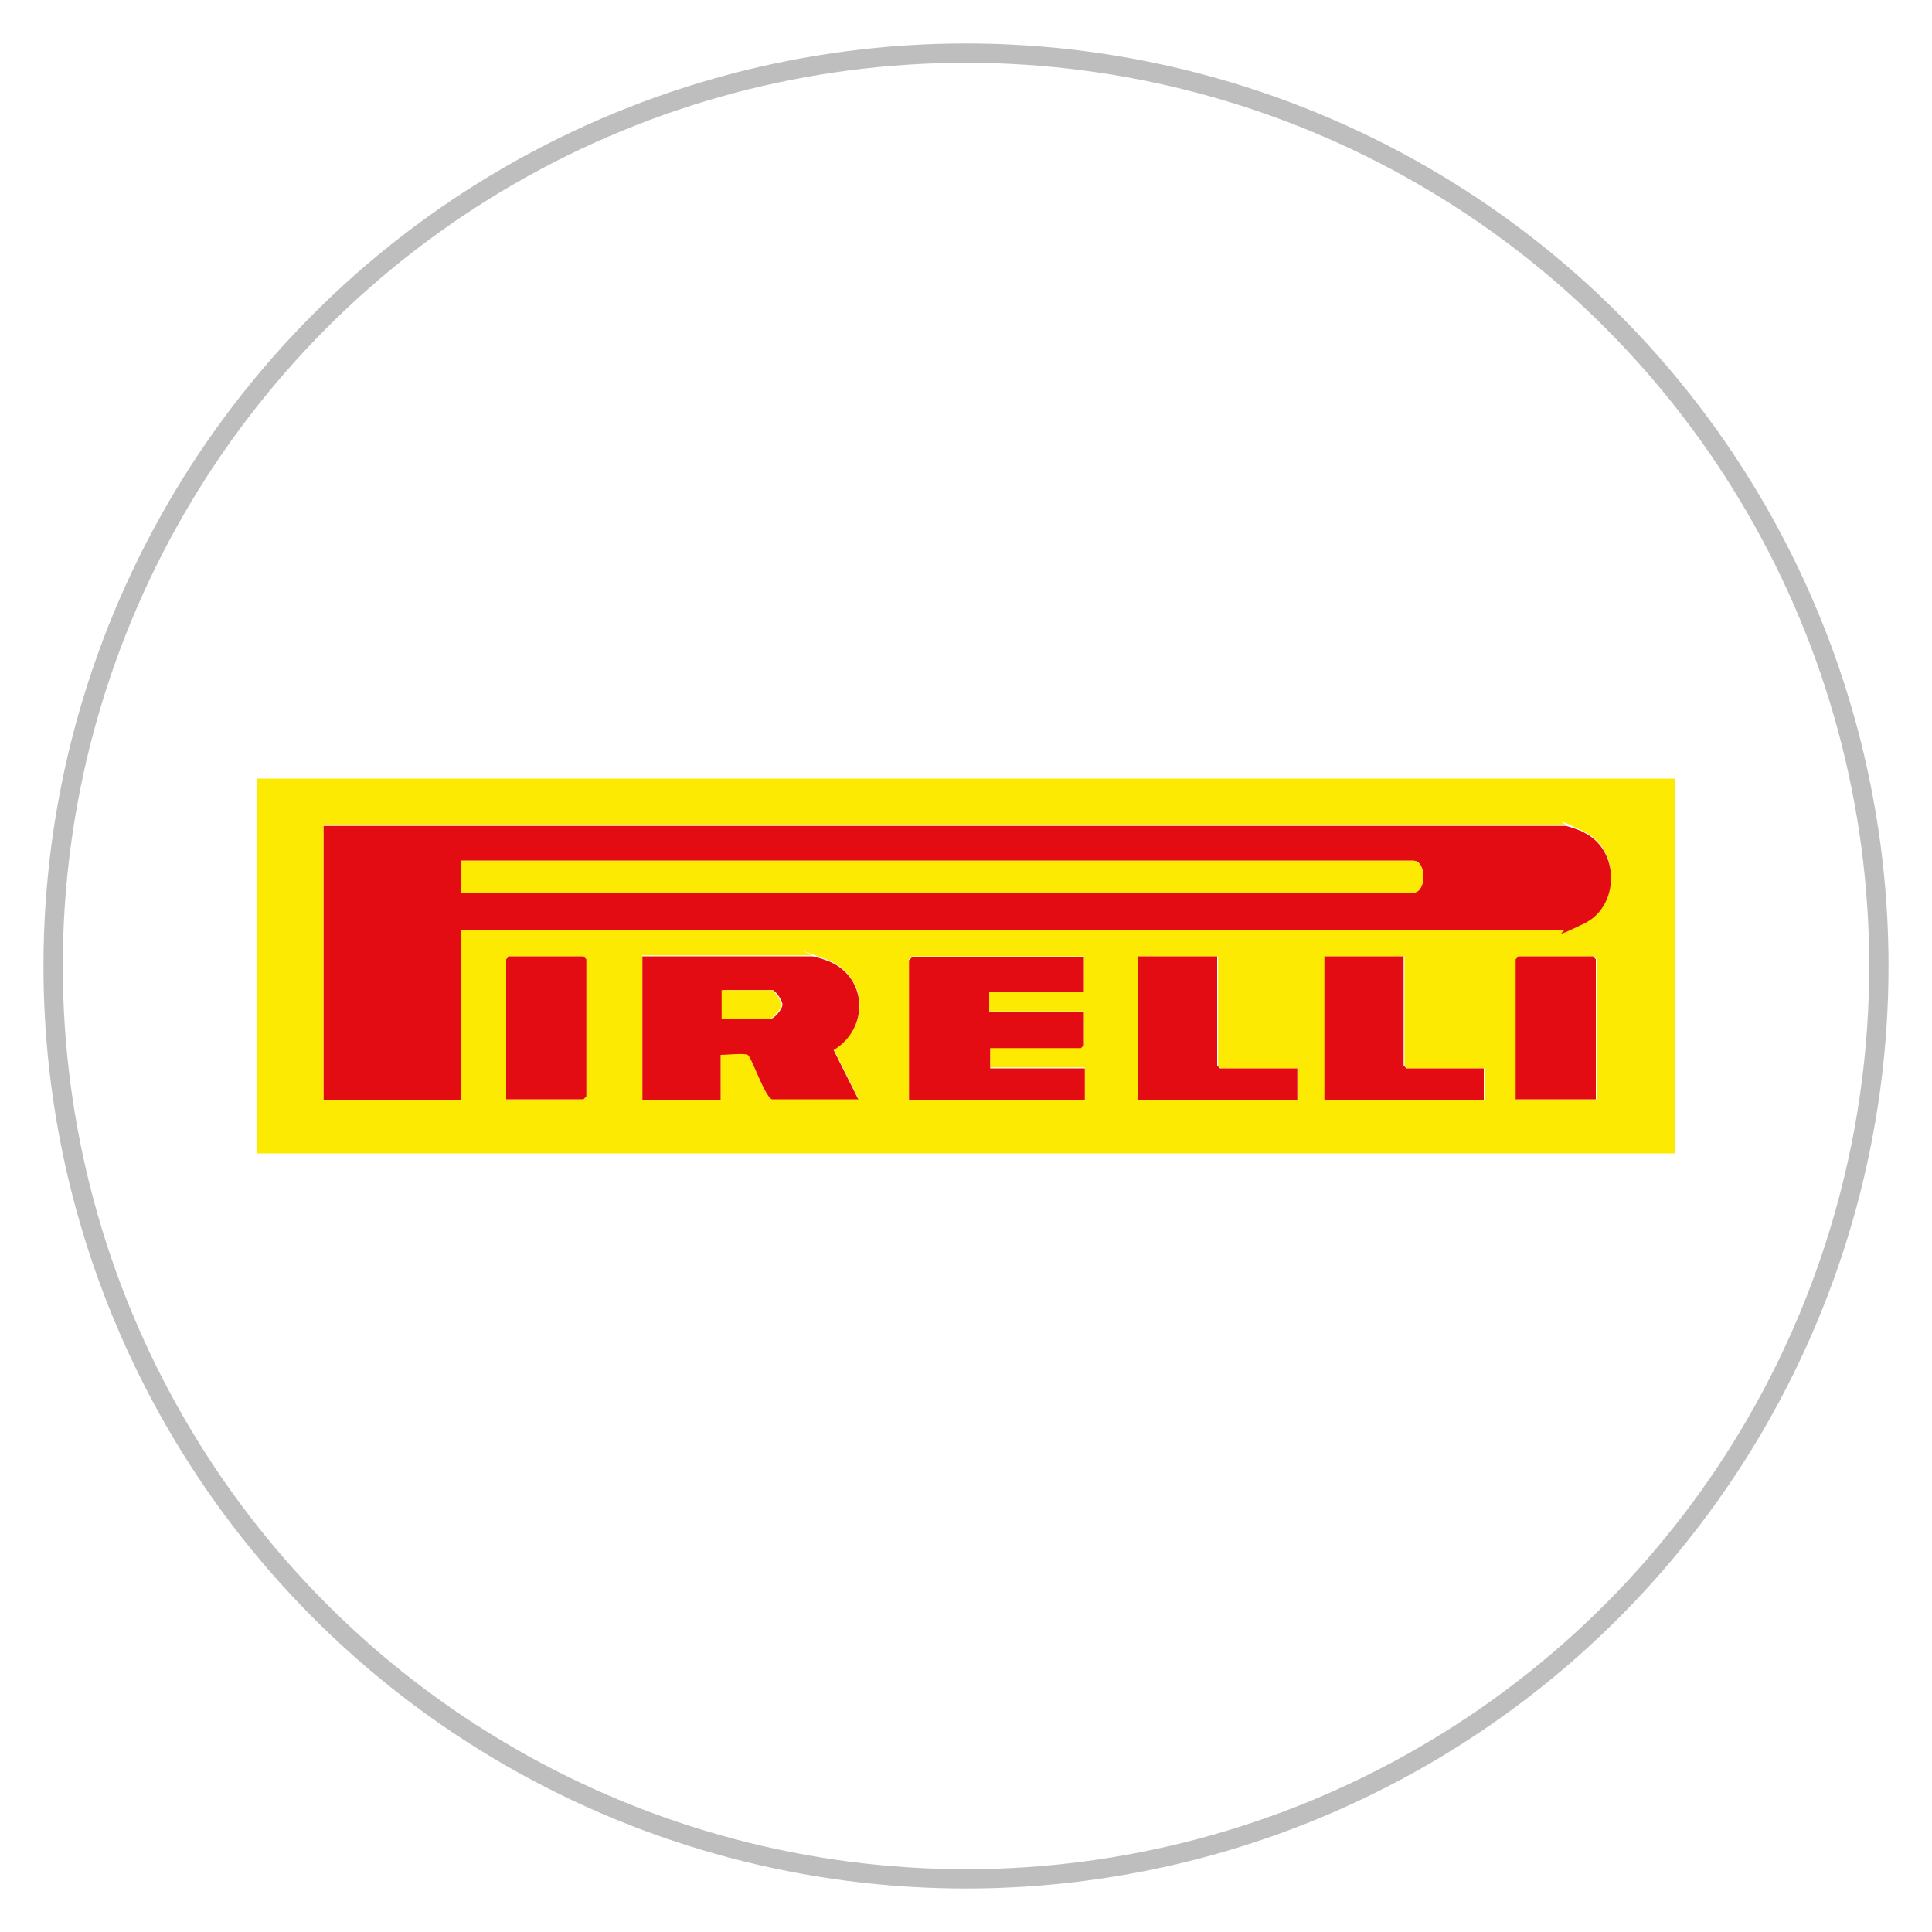 <svg viewBox="0 0 200 200" version="1.1" xmlns="http://www.w3.org/2000/svg" id="Layer_1">
  
  <defs>
    <style>
      .st0 {
        fill: none;
        stroke: #bebebf;
        stroke-miterlimit: 10;
        stroke-width: 2px;
      }

      .st1 {
        fill: #e30c12;
      }

      .st2 {
        fill: #fdea02;
      }
    </style>
  </defs>
  <circle r="94.5" cy="100" cx="100" class="st0"></circle>
  <g>
    <path d="M173.4,80.6v38.8H26.6v-38.8h146.9ZM47.7,96.2h114.2c.2,0,1.8-.5,2.1-.7,3.7-1.8,3.7-7.6,0-9.4s-1.8-.7-1.9-.7H33.5v28.4h14.2v-17.7ZM52.4,113.8h8s.3-.3.3-.3v-14.2s-.3-.3-.3-.3h-7.7s-.3.3-.3.3v14.5ZM88.9,113.8l-2.6-5.2c3.9-2.3,3.5-7.7-.8-9.3s-1.3-.4-1.4-.4h-17.6v14.9h8.1v-4.7c.6.1,2.4-.2,2.8,0s1.6,4.2,2.5,4.6h9ZM112.2,99h-17.8s-.3.3-.3.3v14.5h18.2v-3.3h-9.8v-2.1h9.4s.3-.3.3-.3v-3.4h-9.8v-2.1h9.8v-3.7ZM126,99h-8.1v14.9h16.5v-3.3h-8s-.3-.3-.3-.3v-11.3ZM145.3,99h-8.1v14.9h16.5v-3.3h-8s-.3-.3-.3-.3v-11.3ZM165.3,113.8v-14.5s-.3-.3-.3-.3h-7.7s-.3.3-.3.3v14.5h8.4Z" class="st2"></path>
    <path d="M47.7,96.2v17.7h-14.2v-28.4h128.6c.1,0,1.7.5,1.9.7,3.7,1.8,3.7,7.6,0,9.4s-1.9.7-2.1.7H47.7ZM47.7,92.4h98.6c1.4,0,1.4-3.3,0-3.3H47.7v3.3Z" class="st1"></path>
    <path d="M88.9,113.8h-9c-.8-.4-2.1-4.4-2.5-4.6s-2.2,0-2.8,0v4.7h-8.1v-14.9h17.6c.1,0,1.2.3,1.4.4,4.3,1.5,4.6,7,.8,9.3l2.6,5.2ZM74.7,105.5h5c.4,0,1.3-1,1.3-1.5s-.8-1.5-1-1.5h-5.2v3Z" class="st1"></path>
    <path d="M112.2,99v3.7h-9.8v2.1h9.8v3.4s-.3.3-.3.3h-9.4v2.1h9.8v3.3h-18.2v-14.5s.3-.3.3-.3h17.8Z" class="st1"></path>
    <path d="M126,99v11.3s.3.3.3.3h8v3.3h-16.5v-14.9h8.1Z" class="st1"></path>
    <path d="M145.3,99v11.3s.3.3.3.3h8v3.3h-16.5v-14.9h8.1Z" class="st1"></path>
    <path d="M165.3,113.8h-8.4v-14.5s.3-.3.3-.3h7.7s.3.3.3.3v14.5Z" class="st1"></path>
    <path d="M52.4,113.8v-14.5s.3-.3.3-.3h7.7s.3.3.3.3v14.2s-.3.3-.3.3h-8Z" class="st1"></path>
    <path d="M47.7,92.4v-3.3h98.6c1.4,0,1.4,3.3,0,3.3H47.7Z" class="st2"></path>
    <path d="M74.7,105.5v-3h5.2c.2,0,1,1.1,1,1.5s-.9,1.5-1.3,1.5h-5Z" class="st2"></path>
  </g>
</svg>